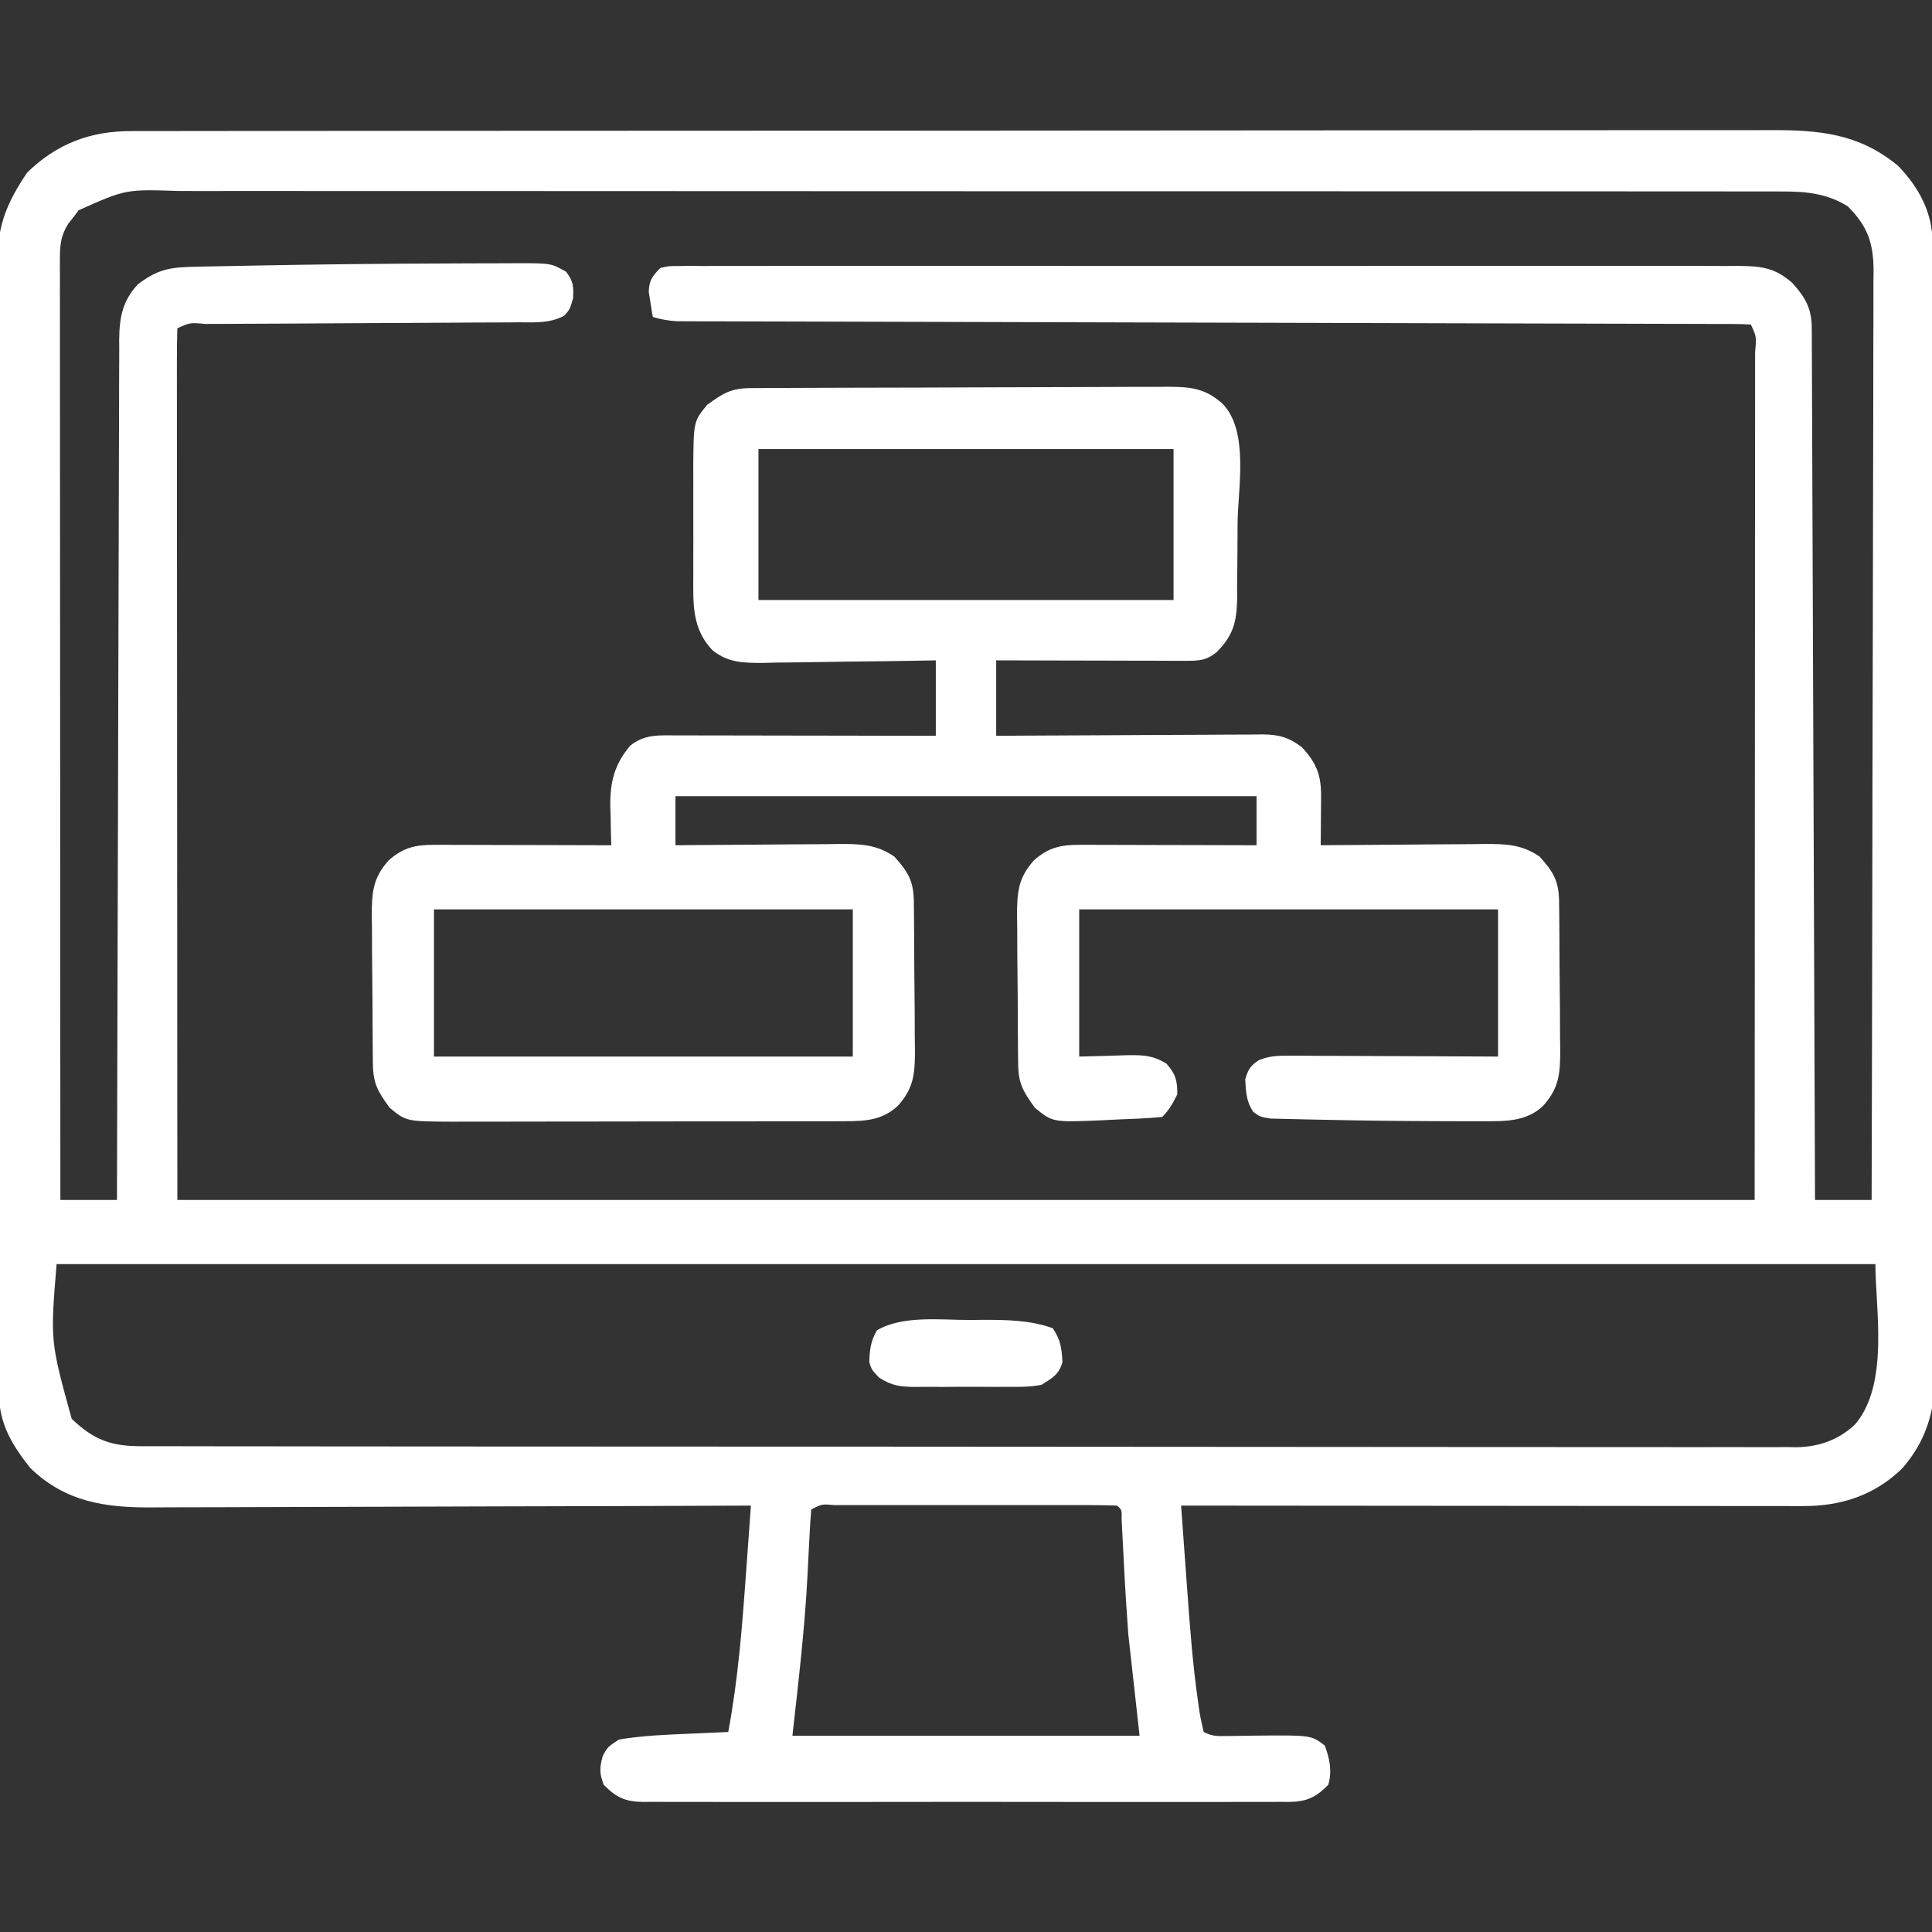 <svg xmlns="http://www.w3.org/2000/svg" width="512" height="512"><rect width="100%" height="100%" fill="#333333" stroke="none"/><path d="M0 0 C1.167 -0.005 1.167 -0.005 2.358 -0.011 C4.963 -0.02 7.567 -0.015 10.172 -0.01 C12.059 -0.014 13.947 -0.018 15.834 -0.024 C21.019 -0.036 26.204 -0.036 31.389 -0.033 C36.981 -0.033 42.574 -0.044 48.166 -0.054 C59.122 -0.07 70.079 -0.076 81.035 -0.077 C89.941 -0.078 98.846 -0.082 107.752 -0.088 C128.891 -0.103 150.03 -0.115 171.169 -0.114 C171.845 -0.114 172.521 -0.114 173.217 -0.114 C176.643 -0.114 180.069 -0.114 183.494 -0.114 C184.175 -0.114 184.855 -0.113 185.556 -0.113 C186.932 -0.113 188.308 -0.113 189.683 -0.113 C211.087 -0.112 232.49 -0.127 253.893 -0.154 C277.945 -0.185 301.997 -0.202 326.049 -0.2 C338.782 -0.2 351.515 -0.205 364.248 -0.227 C375.089 -0.245 385.93 -0.249 396.77 -0.236 C402.301 -0.229 407.831 -0.229 413.362 -0.246 C418.427 -0.262 423.493 -0.259 428.558 -0.242 C430.388 -0.239 432.218 -0.242 434.047 -0.254 C446.944 -0.327 457.65 0.598 468.005 9.187 C473.546 14.889 477.132 21.556 477.156 29.528 C477.162 30.627 477.168 31.727 477.174 32.859 C477.175 34.072 477.176 35.285 477.177 36.534 C477.182 37.818 477.187 39.103 477.193 40.426 C477.207 43.999 477.214 47.572 477.221 51.145 C477.227 54.208 477.237 57.271 477.247 60.334 C477.281 70.427 477.302 80.521 477.32 90.615 C477.325 93.243 477.33 95.872 477.335 98.501 C477.366 114.829 477.393 131.158 477.41 147.486 C477.414 151.269 477.418 155.051 477.422 158.834 C477.423 159.774 477.424 160.715 477.425 161.683 C477.442 176.904 477.483 192.124 477.534 207.344 C477.586 222.975 477.615 238.605 477.622 254.236 C477.626 263.01 477.641 271.784 477.682 280.558 C477.716 288.033 477.73 295.508 477.717 302.983 C477.711 306.795 477.715 310.605 477.745 314.417 C477.778 318.557 477.763 322.697 477.745 326.838 C477.77 328.627 477.77 328.627 477.796 330.452 C477.693 339.655 475.226 347.495 469.038 354.495 C461.705 361.541 452.981 364.385 443.006 364.378 C442.3 364.378 441.594 364.379 440.867 364.38 C438.503 364.382 436.138 364.376 433.773 364.371 C432.078 364.371 430.383 364.371 428.688 364.371 C424.085 364.372 419.482 364.366 414.879 364.359 C410.069 364.352 405.259 364.352 400.449 364.351 C391.34 364.348 382.232 364.339 373.123 364.329 C362.753 364.318 352.383 364.313 342.013 364.308 C320.681 364.297 299.349 364.28 278.017 364.257 C278.411 369.726 278.81 375.195 279.213 380.664 C279.349 382.519 279.483 384.374 279.617 386.229 C280.352 396.421 281.108 406.577 282.579 416.695 C282.693 417.481 282.806 418.267 282.923 419.076 C283.209 420.818 283.599 422.542 284.017 424.257 C286.302 425.4 287.518 425.36 290.052 425.32 C290.862 425.312 291.672 425.304 292.507 425.296 C294.194 425.271 295.882 425.245 297.569 425.218 C312.46 425.078 312.46 425.078 316.079 427.82 C317.4 431.253 318.08 434.677 317.017 438.257 C313.727 441.584 311.326 442.716 306.631 442.792 C305.941 442.783 305.251 442.774 304.54 442.765 C303.424 442.775 303.424 442.775 302.285 442.784 C299.797 442.8 297.31 442.787 294.821 442.775 C293.036 442.78 291.25 442.787 289.464 442.796 C284.617 442.814 279.77 442.807 274.923 442.795 C269.851 442.784 264.779 442.794 259.708 442.8 C251.19 442.807 242.673 442.798 234.155 442.779 C224.307 442.757 214.459 442.764 204.611 442.786 C196.157 442.804 187.702 442.807 179.248 442.796 C174.198 442.79 169.148 442.789 164.098 442.802 C159.351 442.814 154.603 442.806 149.856 442.783 C148.113 442.778 146.37 442.779 144.628 442.788 C142.249 442.799 139.872 442.785 137.494 442.765 C136.458 442.779 136.458 442.779 135.402 442.792 C130.702 442.716 128.305 441.592 125.017 438.257 C123.843 435.205 123.888 433.719 124.767 430.57 C126.017 428.257 126.017 428.257 129.017 426.257 C135.312 425.196 141.645 424.963 148.017 424.695 C148.982 424.652 149.948 424.608 150.942 424.564 C153.3 424.459 155.658 424.357 158.017 424.257 C160.525 410.737 161.643 397.174 162.622 383.476 C162.759 381.606 162.895 379.736 163.033 377.866 C163.365 373.33 163.692 368.794 164.017 364.257 C163.134 364.261 162.252 364.265 161.343 364.268 C139.85 364.357 118.358 364.423 96.866 364.465 C86.472 364.485 76.078 364.513 65.685 364.559 C56.623 364.599 47.562 364.625 38.5 364.634 C33.704 364.639 28.909 364.651 24.113 364.68 C19.594 364.707 15.075 364.716 10.555 364.71 C8.902 364.711 7.248 364.719 5.595 364.734 C-6.913 364.845 -17.629 363.371 -26.983 354.257 C-31.737 348.279 -35.227 342.522 -35.243 334.735 C-35.25 333.63 -35.258 332.526 -35.265 331.388 C-35.262 330.18 -35.26 328.971 -35.258 327.727 C-35.263 326.439 -35.268 325.151 -35.273 323.825 C-35.288 320.253 -35.289 316.68 -35.289 313.108 C-35.29 309.254 -35.304 305.401 -35.315 301.547 C-35.338 293.121 -35.346 284.696 -35.351 276.27 C-35.354 271.008 -35.361 265.745 -35.368 260.483 C-35.387 245.909 -35.404 231.335 -35.407 216.761 C-35.407 215.828 -35.407 214.896 -35.407 213.935 C-35.408 212.044 -35.408 210.154 -35.408 208.263 C-35.409 207.325 -35.409 206.386 -35.409 205.42 C-35.409 204.48 -35.409 203.54 -35.409 202.572 C-35.413 187.351 -35.44 172.129 -35.477 156.908 C-35.515 141.275 -35.535 125.642 -35.535 110.009 C-35.536 101.234 -35.544 92.459 -35.573 83.684 C-35.598 76.211 -35.605 68.738 -35.59 61.265 C-35.583 57.454 -35.584 53.644 -35.606 49.833 C-35.631 45.696 -35.616 41.56 -35.598 37.423 C-35.611 36.226 -35.624 35.029 -35.638 33.795 C-35.546 24.561 -32.887 18.572 -27.796 11.007 C-19.934 3.32 -10.945 -0.063 0 0 Z M-14.14 20.976 C-14.583 21.564 -15.026 22.152 -15.483 22.757 C-15.947 23.345 -16.411 23.933 -16.89 24.539 C-18.805 27.549 -19.108 30.123 -19.106 33.593 C-19.108 34.484 -19.11 35.375 -19.112 36.292 C-19.11 37.272 -19.107 38.252 -19.104 39.261 C-19.104 40.301 -19.105 41.34 -19.106 42.412 C-19.108 45.913 -19.102 49.413 -19.097 52.914 C-19.097 55.417 -19.097 57.92 -19.097 60.423 C-19.098 65.82 -19.095 71.217 -19.089 76.614 C-19.081 84.418 -19.078 92.221 -19.077 100.024 C-19.075 112.684 -19.068 125.344 -19.059 138.004 C-19.05 150.303 -19.043 162.602 -19.038 174.902 C-19.038 175.659 -19.038 176.417 -19.037 177.198 C-19.036 181 -19.035 184.803 -19.034 188.605 C-19.023 220.156 -19.006 251.706 -18.983 283.257 C-14.033 283.257 -9.083 283.257 -3.983 283.257 C-3.981 282.052 -3.979 280.846 -3.976 279.604 C-3.919 250.986 -3.846 222.368 -3.754 193.751 C-3.743 190.229 -3.732 186.706 -3.721 183.184 C-3.719 182.483 -3.717 181.782 -3.714 181.059 C-3.679 169.705 -3.654 158.35 -3.633 146.996 C-3.611 135.345 -3.578 123.695 -3.535 112.045 C-3.511 105.501 -3.492 98.957 -3.486 92.413 C-3.48 86.255 -3.46 80.098 -3.429 73.94 C-3.42 71.679 -3.417 69.417 -3.418 67.156 C-3.42 64.07 -3.403 60.986 -3.382 57.9 C-3.387 57.003 -3.392 56.107 -3.397 55.182 C-3.331 49.431 -2.538 44.994 1.552 40.613 C6.994 36.451 10.327 36.067 17.067 35.941 C18.009 35.92 18.951 35.899 19.922 35.877 C23.057 35.81 26.193 35.752 29.329 35.695 C30.401 35.674 31.472 35.654 32.576 35.633 C49.296 35.318 66.016 35.13 82.739 35.081 C85.086 35.074 87.434 35.063 89.781 35.049 C93.073 35.031 96.365 35.027 99.657 35.027 C101.124 35.016 101.124 35.016 102.621 35.005 C111.08 35.034 111.08 35.034 115.017 37.257 C116.996 39.777 117.023 41.096 116.892 44.32 C116.017 47.257 116.017 47.257 114.557 48.915 C110.636 50.987 106.862 50.688 102.491 50.674 C101.526 50.682 100.561 50.691 99.568 50.7 C96.38 50.725 93.193 50.729 90.005 50.734 C87.793 50.748 85.582 50.764 83.37 50.781 C77.55 50.823 71.729 50.848 65.908 50.869 C56.579 50.904 47.25 50.965 37.922 51.027 C34.655 51.046 31.388 51.058 28.121 51.068 C26.132 51.079 24.144 51.089 22.155 51.1 C21.239 51.101 20.323 51.102 19.379 51.103 C15.379 50.727 15.379 50.727 12.017 52.257 C11.919 55.228 11.887 58.176 11.896 61.147 C11.896 62.089 11.895 63.031 11.894 64.001 C11.892 67.193 11.898 70.384 11.903 73.576 C11.903 75.889 11.903 78.202 11.903 80.515 C11.903 86.732 11.908 92.95 11.915 99.168 C11.921 104.993 11.921 110.818 11.922 116.644 C11.927 133.703 11.941 150.761 11.954 167.82 C11.975 205.914 11.995 244.009 12.017 283.257 C149.957 283.257 287.897 283.257 430.017 283.257 C430.037 245.163 430.058 207.069 430.079 167.82 C430.088 155.769 430.097 143.718 430.107 131.302 C430.11 120.547 430.11 120.547 430.112 109.793 C430.113 104.983 430.117 100.174 430.122 95.365 C430.129 89.243 430.131 83.122 430.13 77 C430.13 74.745 430.132 72.491 430.136 70.236 C430.141 67.207 430.14 64.177 430.137 61.147 C430.14 60.252 430.143 59.356 430.146 58.433 C430.524 54.532 430.524 54.532 429.017 51.257 C427.488 51.156 425.955 51.125 424.423 51.121 C423.423 51.117 422.424 51.112 421.395 51.107 C420.283 51.106 419.172 51.106 418.028 51.106 C416.858 51.102 415.688 51.097 414.482 51.093 C411.22 51.082 407.958 51.076 404.695 51.071 C401.183 51.065 397.67 51.054 394.157 51.043 C388.065 51.024 381.974 51.009 375.882 50.997 C367.07 50.979 358.258 50.954 349.446 50.928 C335.144 50.885 320.843 50.846 306.541 50.81 C305.685 50.807 304.828 50.805 303.945 50.803 C297.865 50.788 291.785 50.772 285.704 50.757 C278.764 50.74 271.823 50.723 264.883 50.705 C263.601 50.702 263.601 50.702 262.293 50.698 C248.05 50.662 233.807 50.622 219.565 50.58 C210.773 50.554 201.982 50.531 193.191 50.513 C187.167 50.5 181.144 50.484 175.12 50.465 C171.643 50.454 168.165 50.445 164.687 50.44 C160.92 50.434 157.153 50.422 153.387 50.409 C152.282 50.408 151.178 50.408 150.04 50.408 C148.529 50.401 148.529 50.401 146.988 50.393 C146.118 50.391 145.249 50.389 144.353 50.387 C142.11 50.262 140.168 49.883 138.017 49.257 C137.766 47.844 137.542 46.426 137.329 45.007 C137.138 43.824 137.138 43.824 136.942 42.617 C137.04 39.521 137.891 38.476 140.017 36.257 C142.267 35.756 142.267 35.756 144.961 35.754 C146.5 35.738 146.5 35.738 148.071 35.722 C149.767 35.736 149.767 35.736 151.498 35.749 C153.297 35.74 153.297 35.74 155.131 35.73 C158.465 35.717 161.799 35.722 165.133 35.734 C168.726 35.743 172.319 35.729 175.912 35.718 C182.954 35.701 189.996 35.705 197.038 35.716 C202.762 35.725 208.486 35.726 214.209 35.722 C215.023 35.721 215.837 35.721 216.675 35.72 C218.328 35.719 219.982 35.718 221.635 35.716 C237.149 35.705 252.664 35.718 268.178 35.739 C281.492 35.757 294.805 35.754 308.118 35.736 C323.572 35.714 339.025 35.706 354.478 35.718 C356.127 35.72 357.775 35.721 359.423 35.722 C360.234 35.723 361.045 35.723 361.88 35.724 C367.595 35.727 373.311 35.721 379.026 35.712 C385.994 35.701 392.961 35.704 399.928 35.725 C403.483 35.736 407.038 35.74 410.593 35.727 C414.447 35.712 418.3 35.729 422.154 35.749 C423.278 35.74 424.403 35.731 425.561 35.722 C431.703 35.784 435.355 36.129 440.017 40.257 C443.534 44.155 445.136 47.045 445.155 52.296 C445.161 53.121 445.166 53.946 445.172 54.795 C445.173 56.154 445.173 56.154 445.175 57.54 C445.18 58.502 445.185 59.464 445.19 60.455 C445.205 63.694 445.214 66.932 445.222 70.17 C445.232 72.486 445.242 74.801 445.252 77.117 C445.279 83.416 445.3 89.716 445.32 96.015 C445.342 102.593 445.369 109.172 445.396 115.75 C445.44 126.795 445.481 137.841 445.519 148.886 C445.559 160.264 445.6 171.642 445.644 183.019 C445.647 183.72 445.65 184.422 445.653 185.144 C445.666 188.661 445.68 192.179 445.694 195.696 C445.808 224.883 445.914 254.07 446.017 283.257 C450.967 283.257 455.917 283.257 461.017 283.257 C461.108 251.018 461.179 218.779 461.221 186.54 C461.226 182.734 461.231 178.928 461.236 175.121 C461.237 174.364 461.238 173.606 461.24 172.825 C461.257 160.556 461.288 148.287 461.325 136.019 C461.363 123.429 461.385 110.84 461.393 98.25 C461.398 90.482 461.416 82.714 461.448 74.946 C461.472 68.989 461.474 63.032 461.469 57.075 C461.47 54.632 461.478 52.188 461.493 49.745 C461.513 46.41 461.509 43.077 461.498 39.742 C461.509 38.774 461.521 37.806 461.533 36.809 C461.469 29.581 459.937 25.177 454.704 19.945 C449.223 16.503 443.522 15.963 437.184 16.003 C436.422 16 435.66 15.996 434.875 15.993 C432.326 15.985 429.777 15.991 427.228 15.997 C425.38 15.994 423.533 15.99 421.685 15.985 C416.61 15.975 411.536 15.977 406.461 15.981 C400.987 15.984 395.513 15.975 390.039 15.967 C379.316 15.954 368.593 15.953 357.87 15.955 C349.155 15.957 340.44 15.955 331.725 15.951 C330.486 15.95 329.246 15.95 327.968 15.949 C325.45 15.948 322.931 15.946 320.413 15.945 C303.499 15.937 286.586 15.934 269.672 15.938 C268.68 15.938 268.68 15.938 267.668 15.938 C264.316 15.939 260.964 15.94 257.613 15.941 C256.947 15.941 256.281 15.941 255.595 15.941 C254.249 15.941 252.903 15.942 251.557 15.942 C230.61 15.947 209.664 15.94 188.717 15.921 C165.18 15.9 141.643 15.89 118.106 15.894 C105.644 15.896 93.183 15.893 80.722 15.879 C70.114 15.867 59.506 15.866 48.897 15.878 C43.485 15.884 38.072 15.885 32.659 15.873 C27.704 15.862 22.748 15.865 17.793 15.879 C16.001 15.882 14.209 15.879 12.417 15.871 C-1.645 15.397 -1.645 15.397 -14.14 20.976 Z M-19.983 300.257 C-21.666 320.677 -21.666 320.677 -15.983 341.257 C-10.044 346.938 -5.416 348.561 2.669 348.515 C3.435 348.518 4.202 348.522 4.991 348.525 C7.569 348.534 10.146 348.53 12.724 348.525 C14.587 348.528 16.45 348.533 18.313 348.538 C23.44 348.551 28.566 348.55 33.693 348.548 C39.219 348.548 44.746 348.559 50.272 348.568 C61.102 348.585 71.932 348.59 82.762 348.591 C91.563 348.592 100.364 348.596 109.166 348.603 C130.048 348.618 150.931 348.63 171.813 348.629 C172.815 348.629 172.815 348.629 173.837 348.629 C177.223 348.629 180.608 348.628 183.993 348.628 C184.666 348.628 185.338 348.628 186.031 348.628 C187.39 348.628 188.75 348.628 190.11 348.628 C211.264 348.627 232.418 348.642 253.573 348.669 C277.336 348.7 301.1 348.717 324.864 348.715 C337.448 348.714 350.031 348.72 362.615 348.741 C373.328 348.76 384.042 348.764 394.755 348.75 C400.222 348.744 405.689 348.744 411.157 348.761 C416.161 348.777 421.165 348.774 426.17 348.756 C427.981 348.753 429.792 348.757 431.602 348.768 C434.064 348.782 436.525 348.772 438.987 348.755 C439.69 348.765 440.393 348.775 441.117 348.785 C447.018 348.701 452.272 346.85 456.587 342.775 C465.761 332.176 462.017 312.011 462.017 300.257 C302.957 300.257 143.897 300.257 -19.983 300.257 Z M180.017 365.257 C179.822 367.376 179.692 369.5 179.587 371.624 C179.513 373.002 179.439 374.38 179.364 375.757 C179.254 377.897 179.146 380.036 179.043 382.176 C178.328 396.651 176.624 410.795 175.017 425.257 C205.377 425.257 235.737 425.257 267.017 425.257 C266.027 416.347 265.037 407.437 264.017 398.257 C263.589 392.212 263.185 386.183 262.892 380.132 C262.783 377.97 262.672 375.808 262.555 373.646 C262.453 371.755 262.359 369.863 262.266 367.972 C262.316 365.344 262.316 365.344 261.017 364.257 C258.527 364.157 256.065 364.121 253.575 364.128 C252.796 364.126 252.018 364.124 251.215 364.123 C248.628 364.118 246.041 364.121 243.454 364.124 C241.664 364.124 239.875 364.123 238.085 364.122 C234.329 364.12 230.573 364.122 226.816 364.127 C221.991 364.133 217.165 364.129 212.339 364.123 C208.642 364.12 204.944 364.121 201.247 364.123 C199.467 364.124 197.687 364.123 195.907 364.121 C193.424 364.118 190.941 364.122 188.458 364.128 C187.715 364.126 186.972 364.124 186.207 364.122 C182.825 363.836 182.825 363.836 180.017 365.257 Z " fill="#FFFFFF" transform="translate(34.983,34.743)"></path><path d="M0 0 C1.037 -0.007 2.075 -0.014 3.144 -0.022 C4.287 -0.024 5.429 -0.027 6.607 -0.03 C7.807 -0.036 9.007 -0.043 10.244 -0.05 C14.23 -0.07 18.216 -0.081 22.202 -0.091 C23.574 -0.095 24.947 -0.099 26.319 -0.103 C32.768 -0.123 39.217 -0.137 45.666 -0.145 C53.107 -0.155 60.549 -0.181 67.99 -0.222 C73.743 -0.252 79.496 -0.267 85.249 -0.27 C88.684 -0.272 92.12 -0.281 95.555 -0.306 C99.39 -0.334 103.225 -0.33 107.06 -0.323 C108.762 -0.342 108.762 -0.342 110.499 -0.362 C116.688 -0.321 120.39 -0.011 125.092 4.147 C132.099 11.396 129.198 26.288 129.07 35.578 C129.043 37.914 129.029 40.25 129.027 42.586 C129.024 45.971 128.982 49.353 128.932 52.737 C128.938 53.776 128.944 54.814 128.95 55.885 C128.807 62.032 127.933 65.482 123.571 69.919 C120.649 72.346 118.533 72.269 114.816 72.261 C113.165 72.261 113.165 72.261 111.48 72.26 C110.287 72.255 109.095 72.25 107.866 72.245 C106.648 72.243 105.43 72.242 104.175 72.241 C100.272 72.235 96.37 72.222 92.467 72.21 C89.827 72.205 87.186 72.2 84.545 72.196 C78.061 72.185 71.577 72.168 65.092 72.147 C65.092 78.747 65.092 85.347 65.092 92.147 C68.506 92.124 68.506 92.124 71.99 92.1 C79.513 92.05 87.037 92.017 94.561 91.992 C99.122 91.976 103.683 91.955 108.244 91.921 C112.647 91.888 117.049 91.87 121.452 91.863 C123.131 91.857 124.81 91.846 126.489 91.83 C128.842 91.808 131.195 91.805 133.548 91.807 C134.241 91.796 134.934 91.785 135.647 91.774 C139.982 91.802 142.626 92.541 146.092 95.147 C150.016 99.398 151.233 102.56 151.19 108.257 C151.187 109.011 151.184 109.765 151.18 110.542 C151.172 111.319 151.163 112.096 151.155 112.897 C151.15 113.69 151.146 114.483 151.141 115.3 C151.129 117.249 151.111 119.198 151.092 121.147 C152.05 121.137 152.05 121.137 153.026 121.127 C159.677 121.061 166.328 121.015 172.98 120.982 C175.461 120.967 177.942 120.947 180.423 120.921 C183.992 120.884 187.562 120.867 191.131 120.854 C192.238 120.839 193.344 120.823 194.484 120.807 C200.088 120.806 204.307 120.87 209.092 124.147 C212.806 128.262 214.211 130.662 214.269 136.144 C214.282 137.186 214.295 138.227 214.308 139.301 C214.319 140.996 214.319 140.996 214.331 142.725 C214.339 143.885 214.347 145.044 214.355 146.238 C214.369 148.696 214.38 151.154 214.388 153.613 C214.405 157.368 214.449 161.122 214.493 164.878 C214.503 167.264 214.511 169.651 214.518 172.038 C214.536 173.16 214.553 174.282 214.571 175.438 C214.554 181.669 214.289 185.417 210.092 190.147 C205.47 194.616 199.533 194.274 193.413 194.28 C192.106 194.282 190.799 194.284 189.452 194.287 C188.041 194.283 186.629 194.278 185.217 194.272 C184.502 194.27 183.786 194.268 183.048 194.266 C172.477 194.234 161.904 194.134 151.335 193.883 C149.928 193.851 148.52 193.824 147.112 193.801 C145.15 193.768 143.187 193.714 141.225 193.659 C140.11 193.633 138.995 193.607 137.847 193.58 C135.092 193.147 135.092 193.147 133.26 191.83 C131.344 189.068 131.266 186.446 131.092 183.147 C131.877 180.507 132.486 179.536 134.796 178.056 C137.703 176.906 140.02 176.907 143.146 176.92 C144.367 176.92 145.588 176.92 146.846 176.921 C148.816 176.936 148.816 176.936 150.827 176.952 C152.189 176.956 153.551 176.958 154.912 176.96 C158.49 176.968 162.067 176.988 165.644 177.01 C169.298 177.03 172.951 177.04 176.604 177.05 C183.767 177.07 190.929 177.109 198.092 177.147 C198.092 164.277 198.092 151.407 198.092 138.147 C161.462 138.147 124.832 138.147 87.092 138.147 C87.092 151.017 87.092 163.887 87.092 177.147 C93.45 176.99 93.45 176.99 99.806 176.787 C104.036 176.734 106.467 176.776 110.174 178.979 C112.644 181.771 113.092 183.431 113.092 187.147 C111.955 189.474 110.924 191.316 109.092 193.147 C105.064 193.563 101.012 193.665 96.967 193.835 C95.838 193.895 94.709 193.955 93.545 194.016 C80.056 194.593 80.056 194.593 75.35 190.71 C72.277 186.471 70.971 184.344 70.915 179.15 C70.896 177.588 70.896 177.588 70.876 175.994 C70.869 174.864 70.862 173.733 70.854 172.569 C70.846 171.41 70.838 170.25 70.83 169.056 C70.816 166.598 70.805 164.14 70.797 161.682 C70.78 157.926 70.736 154.172 70.692 150.417 C70.682 148.03 70.673 145.643 70.667 143.257 C70.64 141.573 70.64 141.573 70.614 139.856 C70.631 133.631 70.884 129.864 75.092 125.147 C78.953 121.754 82.145 121.021 87.206 121.034 C88.247 121.034 89.288 121.034 90.36 121.034 C91.482 121.039 92.604 121.044 93.76 121.05 C94.91 121.051 96.06 121.052 97.245 121.054 C100.923 121.059 104.602 121.072 108.28 121.085 C110.771 121.09 113.263 121.094 115.754 121.098 C121.867 121.109 127.98 121.127 134.092 121.147 C134.092 116.857 134.092 112.567 134.092 108.147 C83.272 108.147 32.452 108.147 -19.908 108.147 C-19.908 112.437 -19.908 116.727 -19.908 121.147 C-18.364 121.131 -16.82 121.116 -15.229 121.1 C-9.493 121.045 -3.757 121.011 1.98 120.982 C4.461 120.967 6.942 120.947 9.423 120.921 C12.992 120.884 16.562 120.867 20.131 120.854 C21.238 120.839 22.344 120.823 23.484 120.807 C29.088 120.806 33.307 120.87 38.092 124.147 C41.806 128.262 43.211 130.662 43.269 136.144 C43.289 137.707 43.289 137.707 43.308 139.301 C43.316 140.431 43.323 141.561 43.331 142.725 C43.339 143.885 43.347 145.044 43.355 146.238 C43.369 148.696 43.38 151.154 43.388 153.613 C43.405 157.368 43.449 161.122 43.493 164.878 C43.503 167.264 43.511 169.651 43.518 172.038 C43.536 173.16 43.553 174.282 43.571 175.438 C43.554 181.667 43.293 185.422 39.092 190.147 C34.982 193.992 30.547 194.27 25.096 194.281 C24.115 194.285 23.134 194.289 22.123 194.294 C21.058 194.293 19.993 194.293 18.896 194.292 C17.765 194.296 16.634 194.299 15.469 194.303 C11.732 194.312 7.994 194.314 4.256 194.315 C1.657 194.318 -0.942 194.322 -3.541 194.325 C-8.99 194.331 -14.439 194.333 -19.888 194.332 C-26.176 194.332 -32.463 194.342 -38.751 194.358 C-44.812 194.373 -50.872 194.376 -56.933 194.376 C-59.506 194.377 -62.079 194.381 -64.652 194.389 C-68.252 194.399 -71.852 194.396 -75.452 194.39 C-76.513 194.396 -77.574 194.401 -78.667 194.407 C-91.233 194.354 -91.233 194.354 -95.65 190.71 C-98.723 186.471 -100.029 184.344 -100.085 179.15 C-100.097 178.109 -100.11 177.067 -100.124 175.994 C-100.131 174.864 -100.138 173.733 -100.146 172.569 C-100.154 171.41 -100.162 170.25 -100.17 169.056 C-100.184 166.598 -100.195 164.14 -100.203 161.682 C-100.22 157.926 -100.264 154.172 -100.308 150.417 C-100.318 148.03 -100.327 145.643 -100.333 143.257 C-100.351 142.134 -100.368 141.012 -100.386 139.856 C-100.369 133.631 -100.116 129.864 -95.908 125.147 C-92.047 121.754 -88.855 121.021 -83.794 121.034 C-82.753 121.034 -81.712 121.034 -80.64 121.034 C-79.518 121.039 -78.396 121.044 -77.24 121.05 C-76.09 121.051 -74.94 121.052 -73.755 121.054 C-70.077 121.059 -66.398 121.072 -62.72 121.085 C-60.229 121.09 -57.737 121.094 -55.246 121.098 C-49.133 121.109 -43.02 121.126 -36.908 121.147 C-36.942 120.001 -36.977 118.855 -37.013 117.675 C-37.041 116.145 -37.069 114.615 -37.095 113.085 C-37.12 112.333 -37.145 111.58 -37.171 110.805 C-37.254 104.448 -36.11 99.763 -31.908 94.772 C-28.108 91.685 -24.24 92.01 -19.591 92.034 C-18.849 92.033 -18.107 92.033 -17.343 92.033 C-14.892 92.034 -12.441 92.042 -9.99 92.05 C-8.29 92.051 -6.59 92.053 -4.891 92.054 C-0.417 92.058 4.056 92.067 8.529 92.079 C13.094 92.089 17.658 92.093 22.223 92.098 C31.18 92.109 40.136 92.127 49.092 92.147 C49.092 85.547 49.092 78.947 49.092 72.147 C47.463 72.179 45.833 72.21 44.155 72.242 C38.096 72.351 32.038 72.42 25.978 72.477 C23.358 72.507 20.739 72.548 18.119 72.6 C14.348 72.673 10.579 72.707 6.807 72.733 C5.64 72.764 4.473 72.795 3.271 72.827 C-1.948 72.829 -5.873 72.804 -10.077 69.486 C-15.605 63.682 -15.205 57.098 -15.173 49.526 C-15.175 48.508 -15.177 47.49 -15.179 46.441 C-15.18 44.293 -15.177 42.146 -15.168 39.998 C-15.158 36.724 -15.168 33.451 -15.181 30.176 C-15.18 28.085 -15.177 25.993 -15.173 23.901 C-15.177 22.928 -15.181 21.955 -15.186 20.952 C-15.102 8.807 -15.102 8.807 -11.47 4.405 C-7.262 1.354 -5.155 0.024 0 0 Z M2.092 16.147 C2.092 29.347 2.092 42.547 2.092 56.147 C38.392 56.147 74.692 56.147 112.092 56.147 C112.092 42.947 112.092 29.747 112.092 16.147 C75.792 16.147 39.492 16.147 2.092 16.147 Z M-83.908 138.147 C-83.908 151.017 -83.908 163.887 -83.908 177.147 C-47.278 177.147 -10.648 177.147 27.092 177.147 C27.092 164.277 27.092 151.407 27.092 138.147 C-9.538 138.147 -46.168 138.147 -83.908 138.147 Z " fill="#FFFFFF" transform="translate(198.908,102.853)"></path><path d="M0 0 C1.524 -0.018 1.524 -0.018 3.078 -0.037 C9.392 -0.049 16.006 -0.025 22 2.188 C24.127 5.378 24.334 7.389 24.559 11.152 C23.652 14.456 21.863 15.388 19 17.188 C15.976 17.768 13.009 17.749 9.938 17.719 C9.069 17.723 8.2 17.726 7.304 17.73 C5.472 17.733 3.64 17.726 1.808 17.709 C-0.991 17.688 -3.787 17.709 -6.586 17.734 C-8.37 17.732 -10.154 17.727 -11.938 17.719 C-12.771 17.727 -13.604 17.735 -14.463 17.743 C-18.503 17.678 -20.529 17.485 -24.027 15.279 C-26 13.188 -26 13.188 -26.629 11.188 C-26.518 7.855 -26.286 5.695 -24.625 2.75 C-17.843 -1.287 -7.677 0.005 0 0 Z " fill="#FFFFFF" transform="translate(257,349.812)"></path></svg>